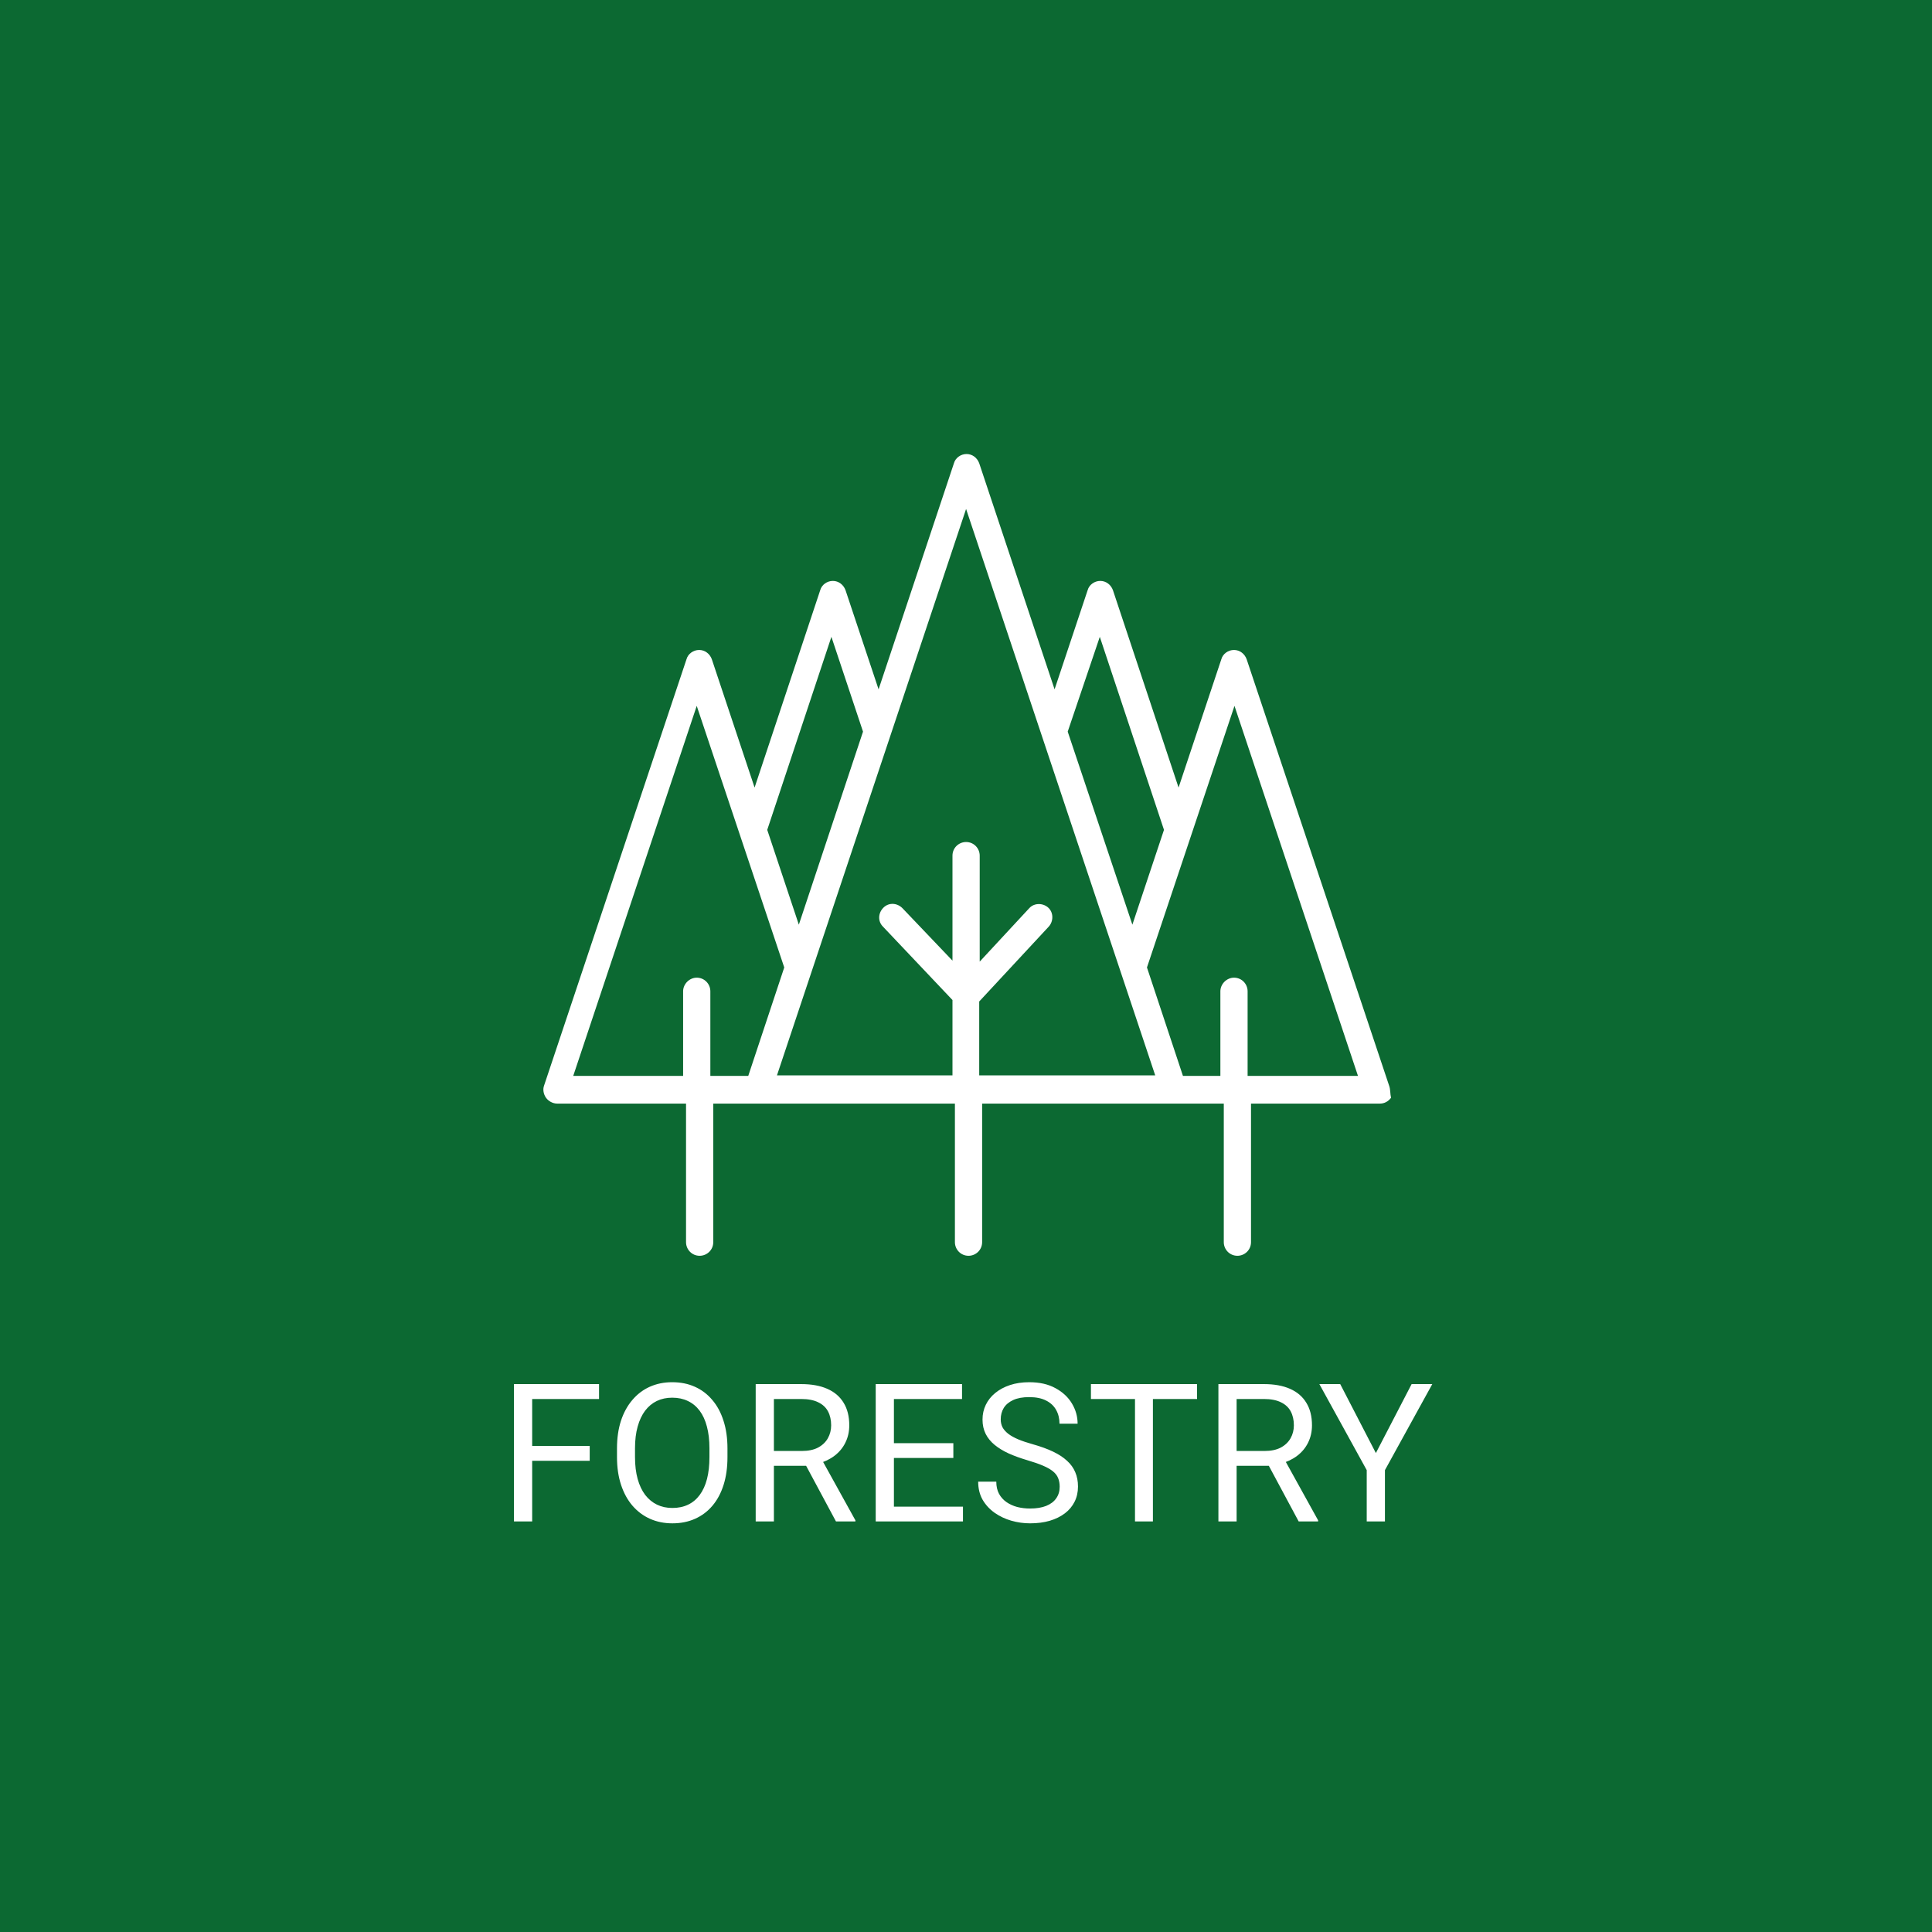 <svg width="200" height="200" viewBox="0 0 200 200" fill="none" xmlns="http://www.w3.org/2000/svg">
<rect x="0" y="0" width="200" height="200" fill="#333333" stroke="none"/>
<g clip-path="url(#clip0_2220_8953)">
<rect width="200" height="200" fill="#0C6932"/>
<path d="M143.799 112.382L129.051 68.24C128.85 67.687 128.347 67.284 127.743 67.284C127.139 67.284 126.585 67.687 126.434 68.24L122.005 81.528L115.21 61.093C115.009 60.539 114.505 60.137 113.901 60.137C113.297 60.137 112.744 60.539 112.593 61.093L109.17 71.361L101.368 47.956C101.167 47.403 100.664 47 100.06 47C99.456 47 98.902 47.403 98.751 47.956L90.95 71.361L87.527 61.093C87.326 60.539 86.822 60.137 86.218 60.137C85.614 60.137 85.061 60.539 84.91 61.093L78.115 81.528L73.686 68.24C73.484 67.687 72.981 67.284 72.377 67.284C71.773 67.284 71.219 67.687 71.068 68.24L56.321 112.382C56.17 112.784 56.271 113.288 56.522 113.64C56.774 113.992 57.227 114.244 57.68 114.244H71.018V128.589C71.018 129.344 71.622 129.998 72.427 129.998C73.182 129.998 73.837 129.394 73.837 128.589V114.244H98.852V128.589C98.852 129.344 99.456 129.998 100.261 129.998C101.016 129.998 101.67 129.394 101.67 128.589V114.244H126.686V128.589C126.686 129.344 127.29 129.998 128.095 129.998C128.85 129.998 129.504 129.394 129.504 128.589V114.244H142.842C143.295 114.244 143.698 114.043 144 113.64C143.899 113.237 143.95 112.784 143.799 112.382ZM113.851 65.925L120.495 85.907L117.223 95.722L110.529 75.74L113.851 65.925ZM86.067 65.925L89.339 75.74L82.695 95.722L79.424 85.907L86.067 65.925ZM73.535 111.375V102.617C73.535 101.862 72.931 101.208 72.125 101.208C71.37 101.208 70.716 101.862 70.716 102.617V111.375H59.341L72.125 73.072L81.185 100.151L77.46 111.375H73.535ZM101.368 111.375V103.674L108.566 95.923C109.069 95.369 109.069 94.463 108.516 93.96C107.962 93.457 107.056 93.457 106.553 94.01L101.419 99.547V88.575C101.419 87.82 100.815 87.165 100.009 87.165C99.254 87.165 98.6 87.769 98.6 88.575V99.446L93.416 94.01C92.862 93.457 92.007 93.406 91.453 93.96C90.899 94.514 90.849 95.369 91.403 95.923L98.6 103.523V111.325H80.43L100.009 52.688L119.589 111.325H101.368V111.375ZM129.152 111.375V102.617C129.152 101.862 128.548 101.208 127.743 101.208C126.988 101.208 126.333 101.862 126.333 102.617V111.375H122.458L118.733 100.151L127.793 73.072L140.577 111.375H129.152Z" fill="white"/>
<path d="M55.09 143.281V157.5H53.205V143.281H55.09ZM61.047 149.678V151.221H54.679V149.678H61.047ZM62.013 143.281V144.824H54.679V143.281H62.013ZM75.307 149.941V150.84C75.307 151.908 75.173 152.865 74.906 153.711C74.639 154.557 74.255 155.277 73.754 155.869C73.253 156.462 72.65 156.914 71.947 157.227C71.251 157.539 70.469 157.695 69.603 157.695C68.764 157.695 67.992 157.539 67.289 157.227C66.592 156.914 65.987 156.462 65.473 155.869C64.965 155.277 64.571 154.557 64.291 153.711C64.011 152.865 63.871 151.908 63.871 150.84V149.941C63.871 148.874 64.008 147.92 64.281 147.08C64.561 146.234 64.955 145.514 65.463 144.922C65.971 144.323 66.573 143.867 67.269 143.555C67.973 143.242 68.744 143.086 69.584 143.086C70.45 143.086 71.231 143.242 71.928 143.555C72.631 143.867 73.233 144.323 73.734 144.922C74.242 145.514 74.63 146.234 74.897 147.08C75.17 147.92 75.307 148.874 75.307 149.941ZM73.441 150.84V149.922C73.441 149.076 73.353 148.327 73.178 147.676C73.008 147.025 72.758 146.478 72.426 146.035C72.094 145.592 71.687 145.257 71.205 145.029C70.73 144.801 70.189 144.688 69.584 144.688C68.998 144.688 68.467 144.801 67.992 145.029C67.523 145.257 67.12 145.592 66.781 146.035C66.449 146.478 66.192 147.025 66.01 147.676C65.828 148.327 65.736 149.076 65.736 149.922V150.84C65.736 151.693 65.828 152.448 66.01 153.105C66.192 153.757 66.453 154.307 66.791 154.756C67.136 155.199 67.543 155.534 68.012 155.762C68.487 155.99 69.018 156.104 69.603 156.104C70.216 156.104 70.759 155.99 71.234 155.762C71.71 155.534 72.11 155.199 72.436 154.756C72.768 154.307 73.018 153.757 73.188 153.105C73.357 152.448 73.441 151.693 73.441 150.84ZM78.229 143.281H82.936C84.004 143.281 84.905 143.444 85.641 143.77C86.383 144.095 86.946 144.577 87.331 145.215C87.721 145.846 87.916 146.624 87.916 147.549C87.916 148.2 87.783 148.796 87.516 149.336C87.256 149.87 86.878 150.326 86.383 150.703C85.895 151.074 85.309 151.351 84.625 151.533L84.098 151.738H79.674L79.655 150.205H82.995C83.672 150.205 84.235 150.088 84.684 149.854C85.133 149.613 85.472 149.29 85.7 148.887C85.927 148.483 86.041 148.037 86.041 147.549C86.041 147.002 85.934 146.523 85.719 146.113C85.504 145.703 85.166 145.387 84.704 145.166C84.248 144.938 83.659 144.824 82.936 144.824H80.114V157.5H78.229V143.281ZM86.54 157.5L83.082 151.055L85.045 151.045L88.551 157.383V157.5H86.54ZM99.686 155.967V157.5H92.157V155.967H99.686ZM92.538 143.281V157.5H90.653V143.281H92.538ZM98.69 149.395V150.928H92.157V149.395H98.69ZM99.589 143.281V144.824H92.157V143.281H99.589ZM109.698 153.906C109.698 153.574 109.646 153.281 109.542 153.027C109.445 152.767 109.269 152.533 109.015 152.324C108.767 152.116 108.422 151.917 107.98 151.729C107.543 151.54 106.99 151.348 106.32 151.152C105.616 150.944 104.982 150.713 104.415 150.459C103.849 150.199 103.364 149.902 102.96 149.57C102.557 149.238 102.247 148.857 102.032 148.428C101.818 147.998 101.71 147.507 101.71 146.953C101.71 146.4 101.824 145.889 102.052 145.42C102.28 144.951 102.605 144.544 103.029 144.199C103.458 143.848 103.969 143.574 104.562 143.379C105.154 143.184 105.815 143.086 106.544 143.086C107.612 143.086 108.517 143.291 109.259 143.701C110.008 144.105 110.577 144.635 110.968 145.293C111.359 145.944 111.554 146.641 111.554 147.383H109.679C109.679 146.849 109.565 146.377 109.337 145.967C109.109 145.55 108.764 145.225 108.302 144.99C107.84 144.749 107.254 144.629 106.544 144.629C105.874 144.629 105.32 144.73 104.884 144.932C104.448 145.133 104.122 145.407 103.907 145.752C103.699 146.097 103.595 146.491 103.595 146.934C103.595 147.233 103.657 147.507 103.78 147.754C103.911 147.995 104.109 148.219 104.376 148.428C104.65 148.636 104.995 148.828 105.411 149.004C105.835 149.18 106.339 149.349 106.925 149.512C107.732 149.74 108.429 149.993 109.015 150.273C109.601 150.553 110.083 150.869 110.46 151.221C110.844 151.566 111.127 151.96 111.31 152.402C111.499 152.839 111.593 153.333 111.593 153.887C111.593 154.466 111.476 154.99 111.241 155.459C111.007 155.928 110.672 156.328 110.236 156.66C109.799 156.992 109.275 157.249 108.663 157.432C108.058 157.607 107.381 157.695 106.632 157.695C105.974 157.695 105.327 157.604 104.689 157.422C104.057 157.24 103.481 156.966 102.96 156.602C102.446 156.237 102.032 155.788 101.72 155.254C101.414 154.714 101.261 154.089 101.261 153.379H103.136C103.136 153.867 103.23 154.287 103.419 154.639C103.608 154.984 103.865 155.27 104.191 155.498C104.523 155.726 104.897 155.895 105.314 156.006C105.737 156.11 106.176 156.162 106.632 156.162C107.29 156.162 107.846 156.071 108.302 155.889C108.758 155.706 109.103 155.446 109.337 155.107C109.578 154.769 109.698 154.368 109.698 153.906ZM119.349 143.281V157.5H117.494V143.281H119.349ZM123.92 143.281V144.824H112.933V143.281H123.92ZM126.129 143.281H130.836C131.904 143.281 132.805 143.444 133.541 143.77C134.283 144.095 134.846 144.577 135.23 145.215C135.621 145.846 135.816 146.624 135.816 147.549C135.816 148.2 135.683 148.796 135.416 149.336C135.156 149.87 134.778 150.326 134.283 150.703C133.795 151.074 133.209 151.351 132.525 151.533L131.998 151.738H127.574L127.555 150.205H130.895C131.572 150.205 132.135 150.088 132.584 149.854C133.033 149.613 133.372 149.29 133.6 148.887C133.827 148.483 133.941 148.037 133.941 147.549C133.941 147.002 133.834 146.523 133.619 146.113C133.404 145.703 133.066 145.387 132.604 145.166C132.148 144.938 131.559 144.824 130.836 144.824H128.014V157.5H126.129V143.281ZM134.439 157.5L130.982 151.055L132.945 151.045L136.451 157.383V157.5H134.439ZM138.739 143.281L142.43 150.42L146.131 143.281H148.27L143.368 152.188V157.5H141.483V152.188L136.58 143.281H138.739Z" fill="white"/>
</g>
<defs>
<clipPath id="clip0_2220_8953">
<rect width="200" height="200" fill="white"/>
</clipPath>
</defs>
</svg>
